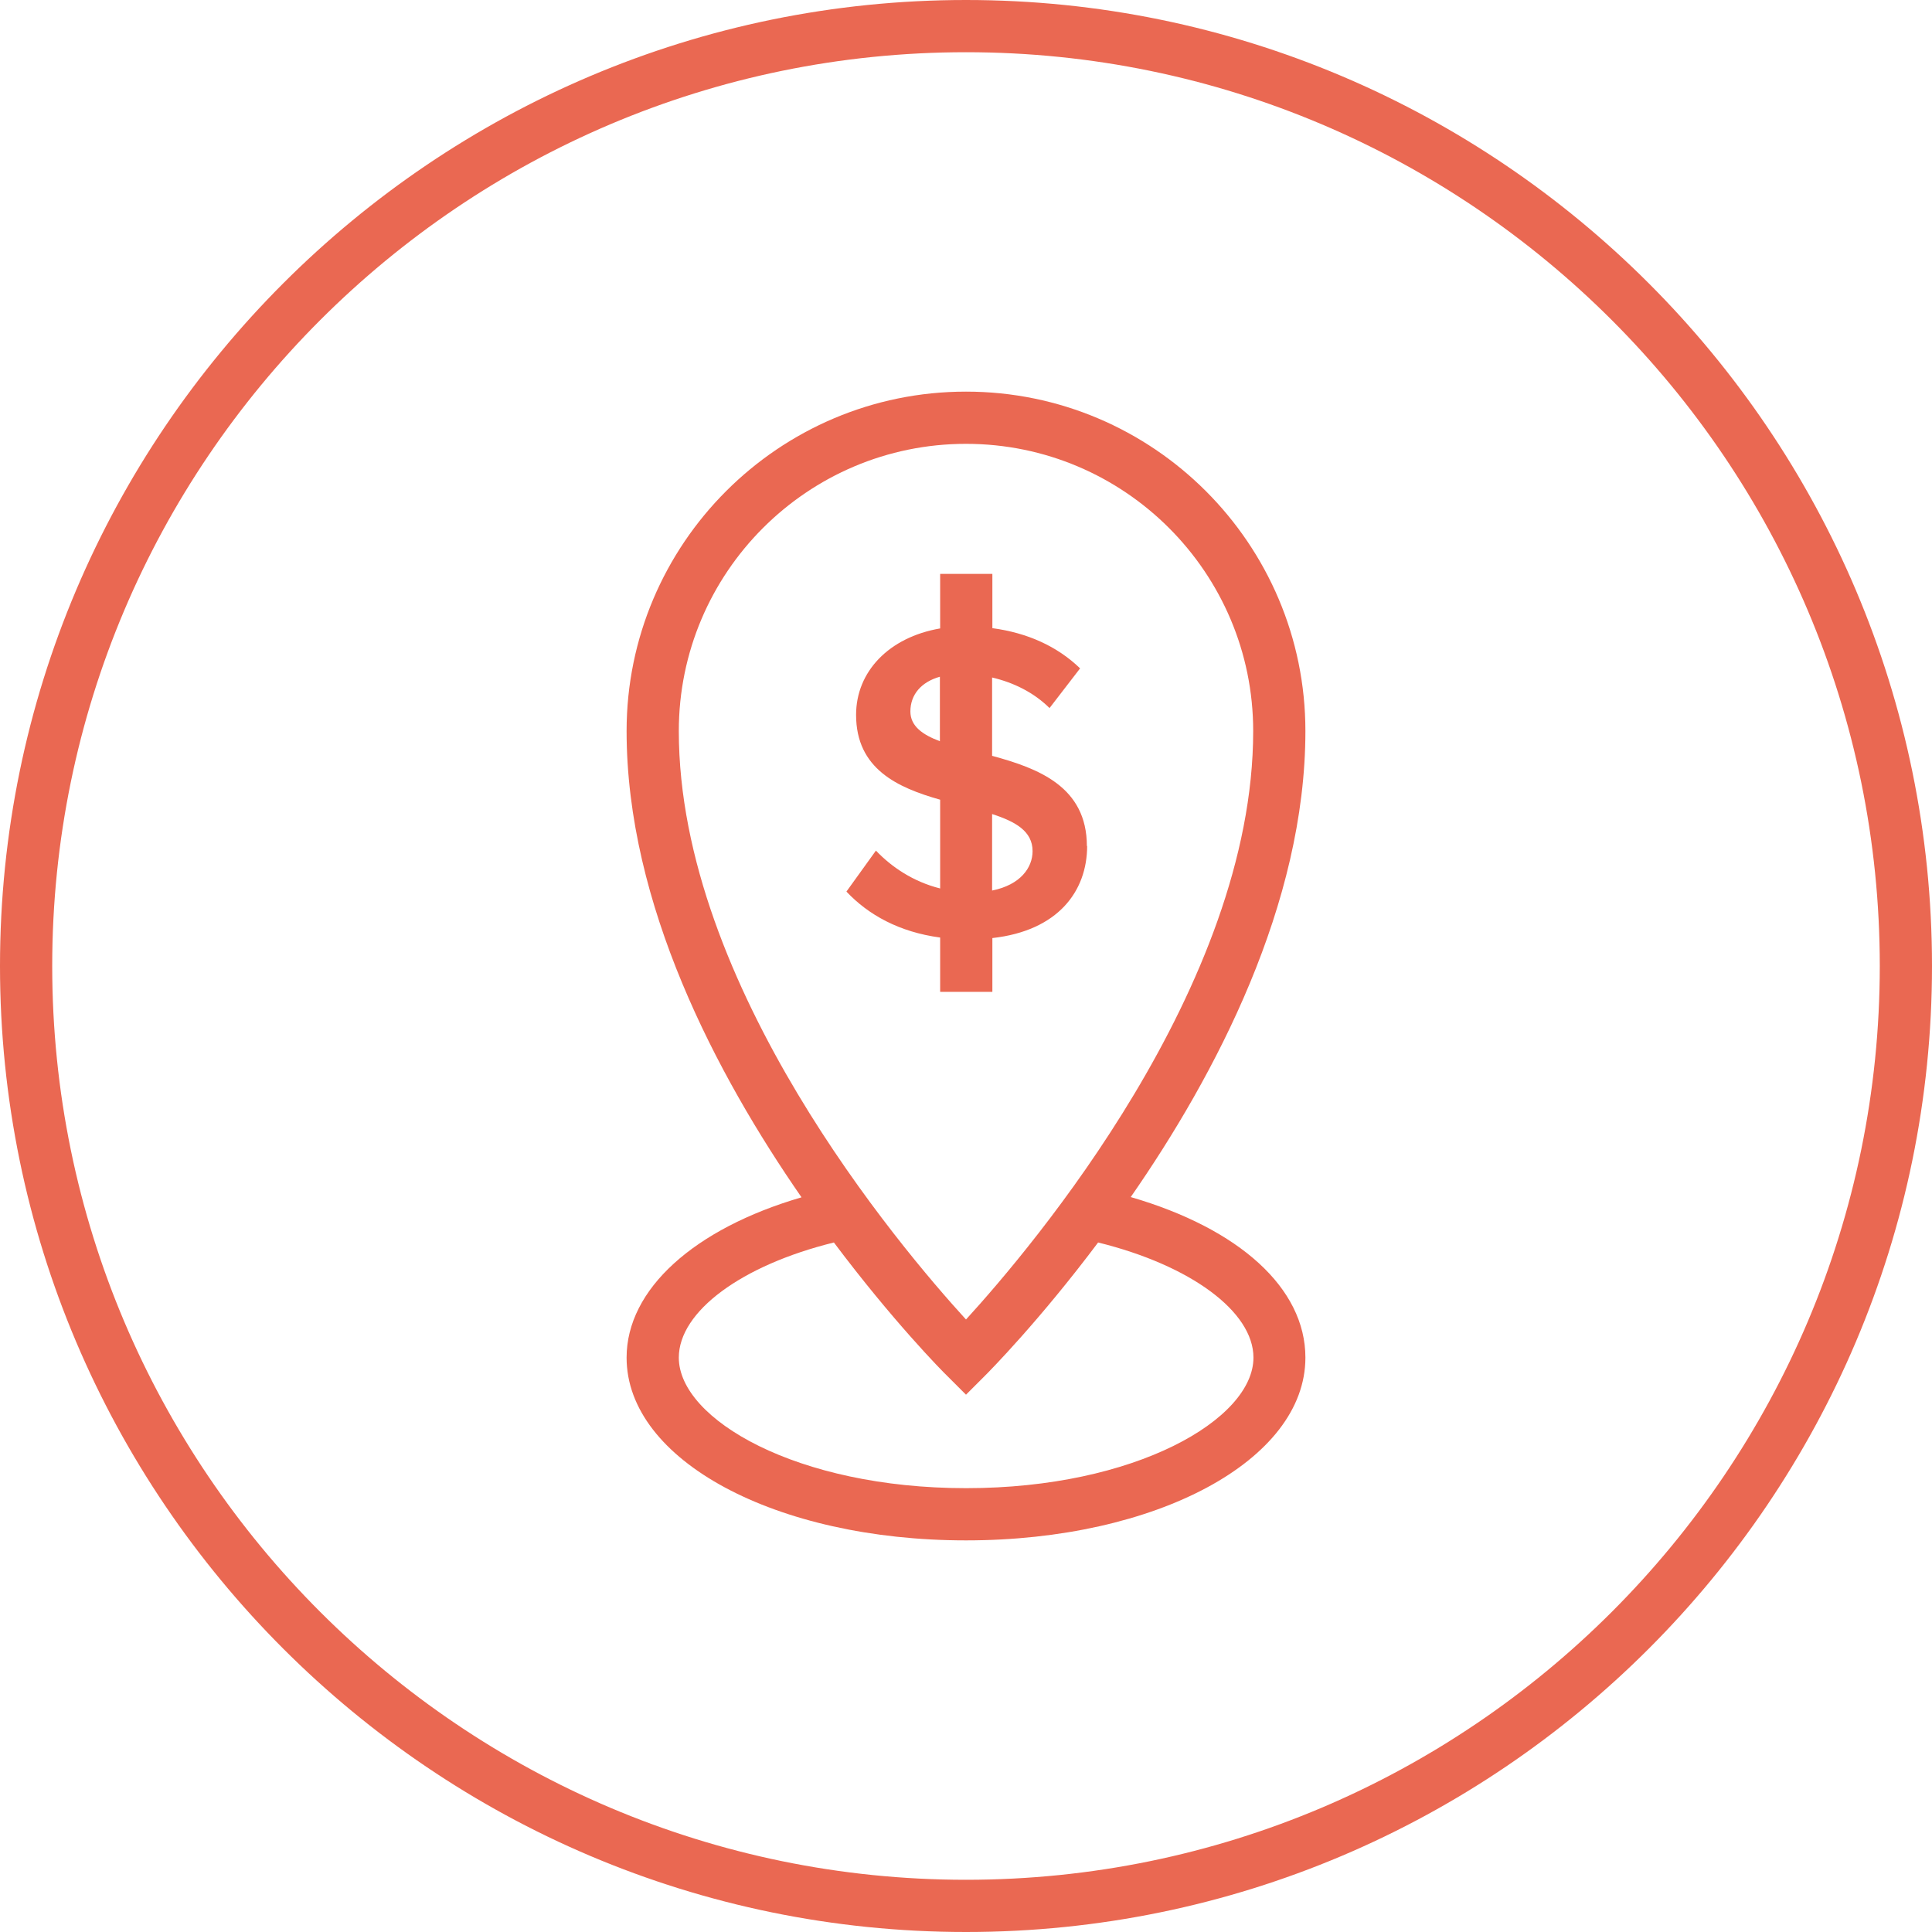 <?xml version="1.0" encoding="UTF-8"?><svg id="Layer_2" xmlns="http://www.w3.org/2000/svg" viewBox="0 0 74 74"><defs><style>.cls-1{fill:#ea6852;}</style></defs><g id="Layer_1-2"><g><path class="cls-1" d="M37,74C16.6,74,0,57.4,0,37S16.6,0,37,0s37,16.6,37,37-16.6,37-37,37Zm0-72C17.7,2,2,17.7,2,37s15.7,35,35,35,35-15.7,35-35S56.3,2,37,2Z"/><g><path class="cls-1" d="M41.63,32.41c0-2.28-1.86-2.98-3.63-3.46v-3c.81,.19,1.58,.56,2.2,1.17l1.17-1.52c-.87-.84-2.01-1.36-3.36-1.54v-2.08h-2v2.09c-1.97,.34-3.22,1.66-3.22,3.31,0,2.07,1.59,2.79,3.22,3.25v3.4c-1.04-.26-1.87-.83-2.46-1.45l-1.13,1.57c.84,.89,2.02,1.55,3.59,1.76v2.08h2v-2.06c2.51-.28,3.63-1.79,3.63-3.53Zm-6.76-5.16c0-.65,.42-1.13,1.13-1.33v2.47c-.67-.25-1.13-.58-1.13-1.14Zm3.13,6.85v-2.92c.9,.29,1.55,.66,1.55,1.42,0,.63-.46,1.29-1.55,1.51Z"/><path class="cls-1" d="M43.31,45.85c3.25-4.68,6.69-11.22,6.69-17.85,0-7.17-5.83-13-13-13s-13,5.83-13,13c0,6.64,3.45,13.17,6.7,17.86-4.11,1.2-6.7,3.52-6.7,6.14,0,3.93,5.71,7,13,7s13-3.07,13-7c0-2.66-2.53-4.94-6.69-6.15Zm-6.31-28.85c6.07,0,11,4.93,11,11,0,9.78-8.47,19.77-11,22.54-2.53-2.77-11-12.77-11-22.54,0-6.07,4.93-11,11-11Zm0,40c-6.48,0-11-2.64-11-5,0-1.77,2.41-3.54,5.94-4.41,2.25,3,4.15,4.93,4.35,5.12l.71,.71,.71-.71c.2-.2,2.1-2.12,4.35-5.12,3.53,.87,5.95,2.64,5.95,4.41,0,2.36-4.52,5-11,5Z"/></g></g></g></svg>